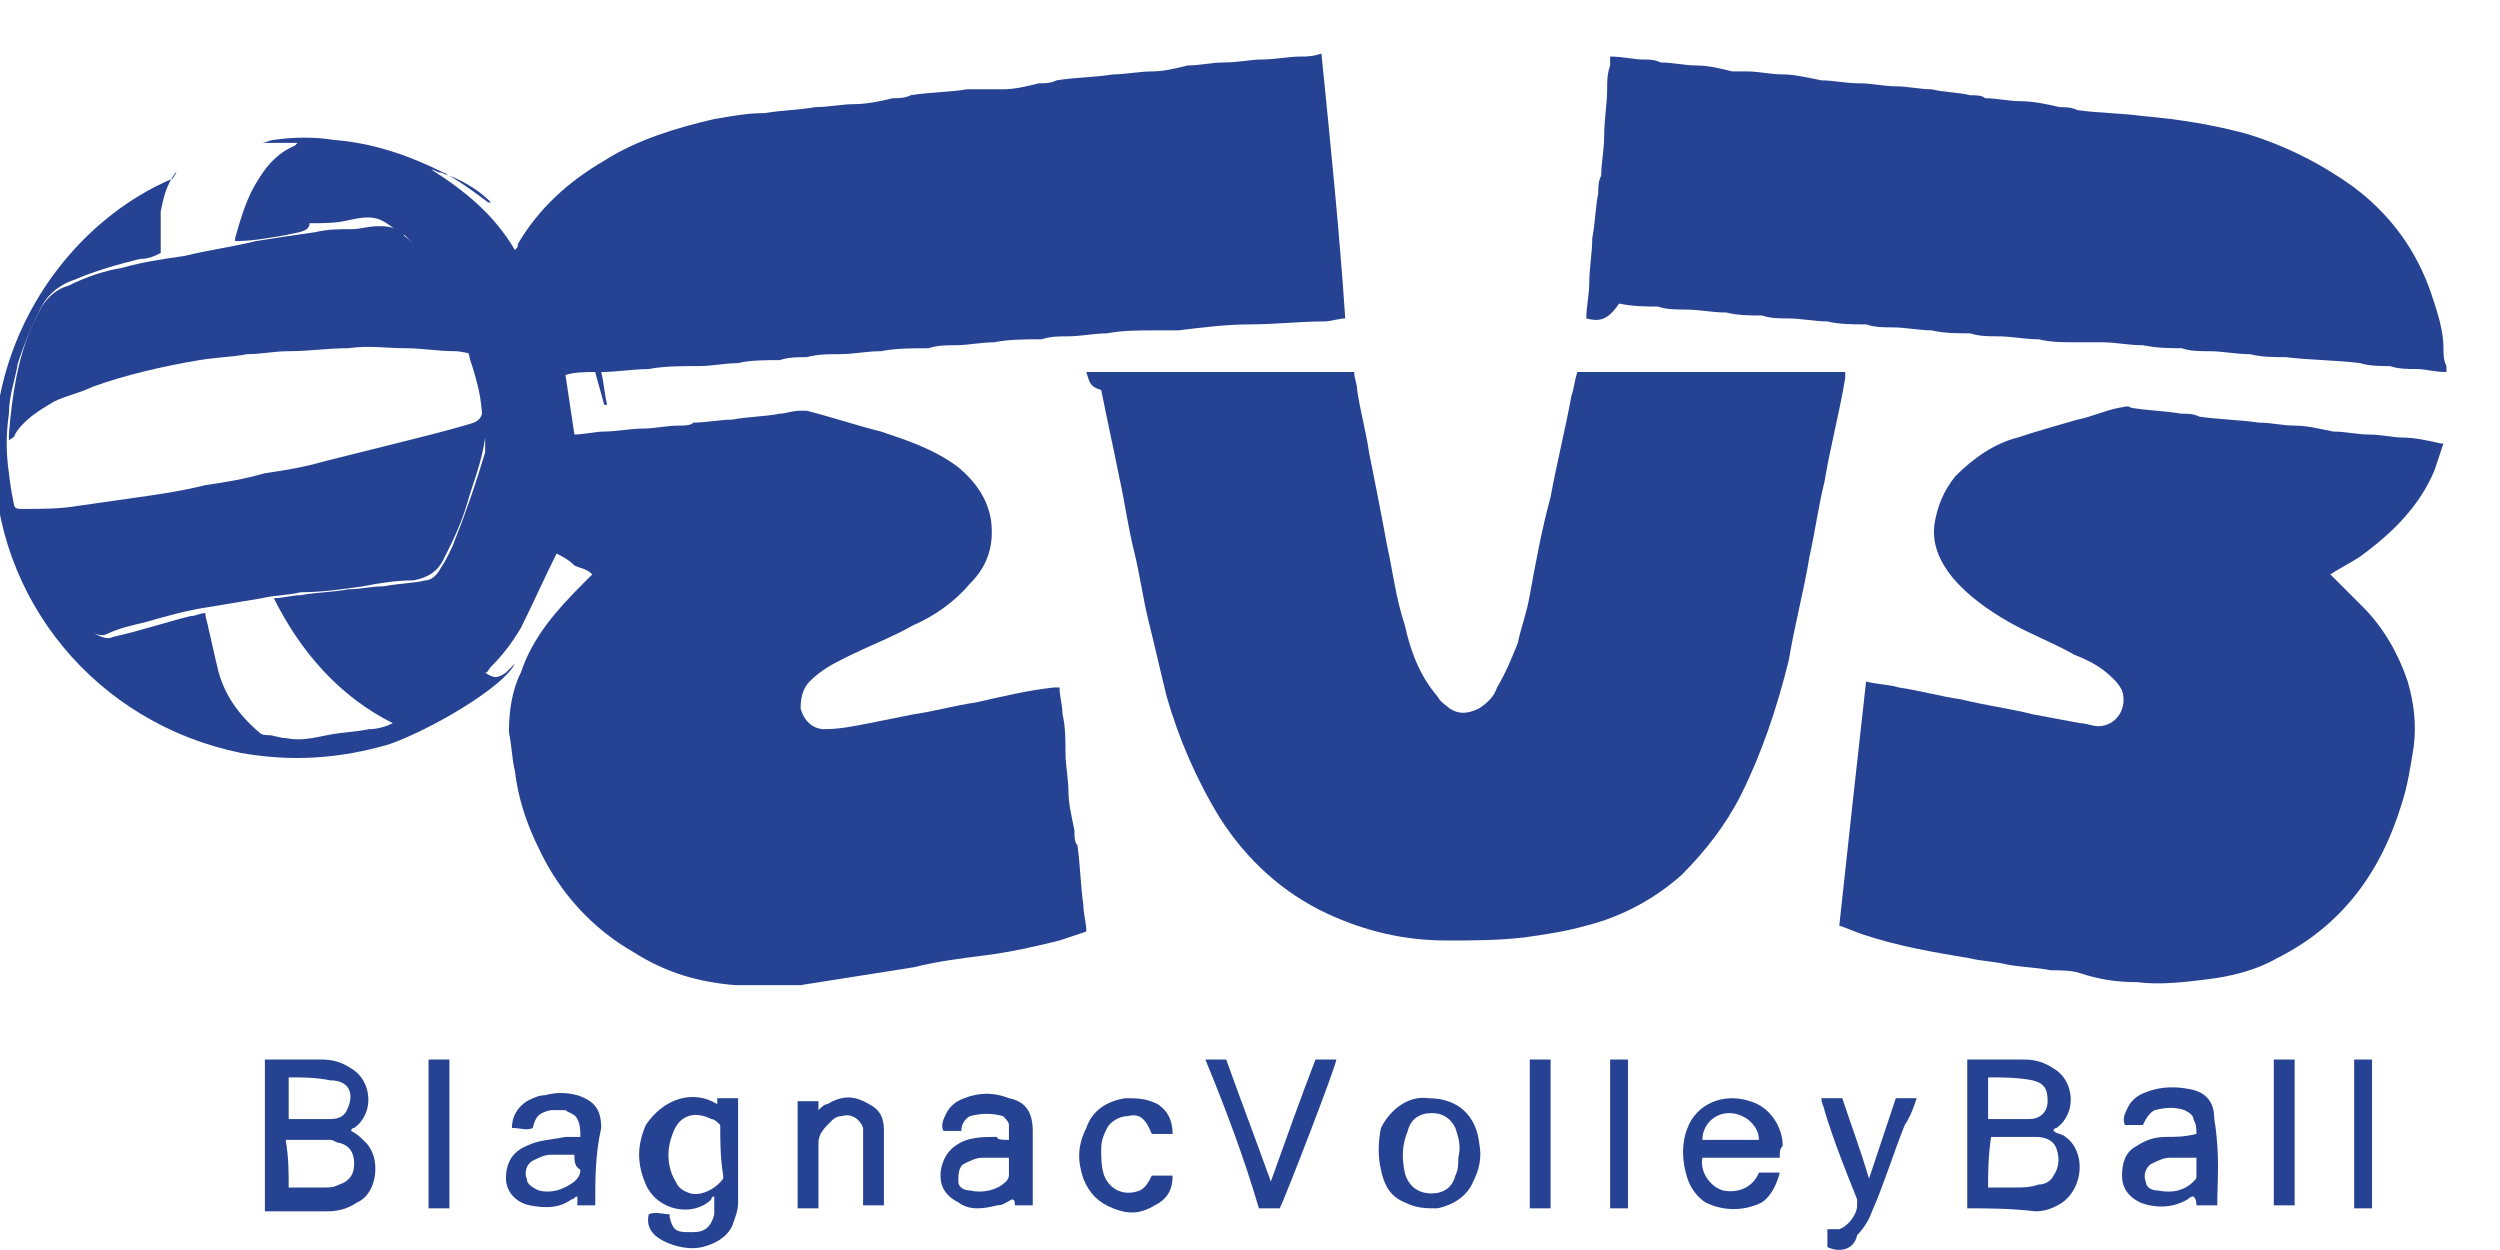 <?xml version="1.0" encoding="utf-8"?>
<!-- Generator: Adobe Illustrator 25.3.1, SVG Export Plug-In . SVG Version: 6.00 Build 0)  -->
<svg version="1.1" id="Calque_1" xmlns="http://www.w3.org/2000/svg" xmlns:xlink="http://www.w3.org/1999/xlink" x="0px" y="0px"
	 viewBox="0 0 84 42" style="enable-background:new 0 0 84 42;" xml:space="preserve">
<style type="text/css">
	.st0{fill:#264293;}
</style>
<g>
	<path class="st0" d="M15.1,5.9c-0.1,0-0.2-0.1-0.3-0.1c-0.1,0-0.2-0.1-0.3-0.1c1.1,0.7,2.1,1.5,2.8,2.7c0.1-0.1,0.1-0.1,0.1-0.2
		c0.7-1.2,1.7-2.1,2.9-2.8c1.1-0.7,2.4-1.1,3.7-1.4c0.6-0.1,1.1-0.2,1.7-0.2c0.6-0.1,1.1-0.1,1.7-0.2c0.4,0,0.9-0.1,1.3-0.1
		c0.4,0,0.9-0.1,1.3-0.2c0.2,0,0.4,0,0.6-0.1c0.6-0.1,1.3-0.1,1.9-0.2C32.8,3,33.3,3,33.7,3c0.4,0,0.8-0.1,1.2-0.2
		c0.2,0,0.4,0,0.6-0.1c0.6-0.1,1.3-0.1,1.9-0.2c0.4,0,0.9-0.1,1.3-0.1c0.4,0,0.8-0.1,1.2-0.2c0.4,0,0.8-0.1,1.2-0.1
		C41.6,2.1,42,2,42.4,2c0.4,0,0.9-0.1,1.3-0.1c0.2,0,0.4,0,0.7-0.1c0.3,3,0.6,5.9,0.8,8.9c-0.2,0-0.5,0.1-0.7,0.1
		c-0.8,0-1.7,0.1-2.5,0.1c-0.8,0-1.6,0.1-2.4,0.2c-0.3,0-0.5,0-0.8,0c-0.5,0-1.1,0-1.6,0.1c-0.4,0-0.9,0.1-1.3,0.1
		c-0.3,0-0.6,0-0.9,0.1c-0.5,0-1.1,0-1.6,0.1c-0.4,0-0.9,0.1-1.3,0.1c-0.3,0-0.6,0-0.9,0.1c-0.5,0-1.1,0-1.6,0.1
		c-0.5,0-0.9,0.1-1.4,0.1c-0.4,0-0.7,0-1.1,0.1c-0.3,0-0.6,0-0.9,0.1c-0.5,0-1,0-1.4,0.1c-0.4,0-0.9,0.1-1.3,0.1c0,0-0.1,0-0.1,0
		c-0.5,0-1.1,0-1.6,0.1c-0.5,0-1.1,0.1-1.6,0.1c0.1,0.4,0.1,0.7,0.2,1.1c0,0,0,0-0.1,0c-0.1-0.4-0.2-0.7-0.3-1.1c-0.3,0-0.7,0-1,0.1
		c0.1,0.7,0.2,1.3,0.3,2c0.3,0,0.7-0.1,1-0.1c0.4,0,0.9-0.1,1.3-0.1c0.4,0,0.8-0.1,1.2-0.1c0.2,0,0.4,0,0.5-0.1
		c0.4,0,0.9-0.1,1.3-0.1c0.5-0.1,1.1-0.1,1.6-0.2c0.2,0,0.4-0.1,0.7-0.1c0.1,0,0.1,0,0.2,0c0.8,0.2,1.7,0.5,2.5,0.7
		c0.9,0.3,1.8,0.6,2.6,1.2c0.6,0.5,1,1.1,1.1,1.8c0.1,0.8-0.1,1.5-0.7,2.1c-0.5,0.6-1.2,1.1-1.9,1.4c-0.7,0.4-1.5,0.7-2.3,1.1
		c-0.4,0.2-0.8,0.4-1.2,0.8c-0.2,0.2-0.3,0.5-0.3,0.9c0.1,0.4,0.4,0.7,0.8,0.7c0.5,0,1-0.1,1.5-0.2c0.5-0.1,1-0.2,1.5-0.3
		c0.7-0.1,1.4-0.3,2.1-0.4c0.9-0.2,1.7-0.4,2.6-0.5c0,0,0.1,0,0.2,0c0,0.3,0.1,0.6,0.1,0.9c0.1,0.4,0.1,0.9,0.1,1.3
		c0,0.4,0.1,0.9,0.1,1.3c0,0.4,0.1,0.8,0.2,1.3c0,0.2,0,0.4,0.1,0.5c0.1,0.7,0.1,1.3,0.2,2c0,0.3,0.1,0.6,0.1,0.9
		c-0.3,0.1-0.6,0.2-0.9,0.3c-0.8,0.2-1.7,0.4-2.5,0.5c-0.8,0.1-1.6,0.2-2.4,0.4c-0.6,0.1-1.3,0.2-1.9,0.3c-0.6,0.1-1.3,0.2-1.9,0.3
		c-0.7,0-1.4,0-2.2,0c-1.2-0.1-2.3-0.4-3.4-1.1c-1.4-0.8-2.5-2-3.2-3.5c-0.4-0.8-0.7-1.7-0.8-2.6c-0.1-0.4-0.1-0.8-0.2-1.3
		c0-0.7,0.1-1.4,0.4-2c0.4-1.2,1.2-2.1,2.1-3c0.1-0.1,0.2-0.2,0.3-0.3c-0.2-0.2-0.4-0.2-0.6-0.3c-0.2-0.2-0.4-0.3-0.6-0.4
		c-0.4,0.8-0.8,1.7-1.2,2.5c-0.3,0.5-0.6,0.9-1,1.3c-0.1,0.1-0.1,0.2-0.2,0.2c0.3,0.2,0.4,0.2,0.7,0c0.1-0.1,0.2-0.2,0.3-0.3
		c-0.4,0.8-2.8,2.2-4.2,2.7c-1.7,0.5-3.3,0.6-5,0.3c-4.9-1-8.3-5.2-8.3-10c0-4.3,2.7-7.9,6-9.3C6,5.7,5.9,5.8,5.9,5.8
		C5.6,6.2,5.5,6.6,5.4,7.1c0,0.3,0,0.7,0,1c0,0.1,0,0.2,0,0.4C5.2,8.6,5,8.7,4.7,8.7C3.9,8.9,3.2,9.1,2.5,9.4
		c-0.6,0.2-1,0.6-1.2,1.1c-0.3,0.6-0.5,1.1-0.7,1.7c-0.1,0.6-0.3,1.1-0.3,1.7c-0.1,0.7-0.1,1.3,0,2c0.1,0.9,0.3,1.8,0.7,2.6
		c0.5,1.1,1.2,2.1,2.2,2.8c0.2,0.1,0.4,0.2,0.6,0.1c0.9-0.2,1.8-0.5,2.6-0.7c0.2,0,0.3-0.1,0.5-0.1c0,0.2,0.1,0.4,0.1,0.5
		c0.1,0.4,0.2,0.9,0.3,1.3c0.2,0.9,0.7,1.6,1.4,2.2c0.1,0.1,0.2,0.1,0.3,0.1c0.2,0,0.4,0.1,0.6,0.1c0.5,0.1,0.9,0,1.4-0.1
		c0.5-0.1,0.9-0.1,1.4-0.2c0.3,0,0.6-0.1,0.8-0.2c-1.8-0.9-3.1-2.4-4-4.2c0.3,0,0.6-0.1,0.9-0.1c0.5-0.1,1.1-0.1,1.6-0.2
		c0.4,0,0.8-0.1,1.2-0.1c0.5-0.1,1-0.1,1.4-0.2c0.2,0,0.4-0.2,0.5-0.4c0.2-0.3,0.4-0.7,0.5-1c0.4-1,0.7-1.9,1-2.9c0-0.1,0-0.1,0-0.2
		c0-0.1,0-0.2,0-0.3c-0.1,0.8-0.4,1.5-0.6,2.2c-0.2,0.7-0.5,1.3-0.8,1.9c-0.2,0.4-0.5,0.6-1,0.7c-0.6,0-1.2,0.1-1.7,0.2
		c-0.7,0.1-1.4,0.2-2.1,0.2c-0.4,0.1-0.9,0.1-1.3,0.2c-0.6,0.1-1.2,0.2-1.8,0.3c-0.7,0.1-1.4,0.3-2.1,0.5c-0.4,0.1-0.9,0.2-1.3,0.4
		c-0.2,0.1-0.4,0-0.6-0.1c-1-0.8-1.7-1.8-2.2-3c-0.2-0.5-0.4-1-0.5-1.6c0-0.1,0-0.2,0-0.3c0,0.2,0.1,0.3,0.1,0.5
		c0.1,0.3,0.1,0.3,0.4,0.3c0.6,0,1.2,0,1.8-0.1c0.7-0.1,1.4-0.2,2.1-0.3c0.7-0.1,1.4-0.2,2.2-0.4c0.7-0.1,1.3-0.2,2-0.4
		c0.7-0.1,1.3-0.2,2-0.4c0.8-0.2,1.6-0.4,2.4-0.6c0.8-0.2,1.6-0.4,2.3-0.6c0.3-0.1,0.5-0.1,0.6-0.4c0,0.1,0,0.3,0,0.4c0,0,0,0,0,0
		c0-0.1,0-0.1,0-0.2c0-0.7-0.2-1.4-0.4-2c-0.1-0.5-0.3-0.9-0.4-1.4c-0.3-1.1-1-2-1.8-2.8c0,0,0,0-0.1,0c-0.7-0.6-0.9-0.7-1.8-0.5
		c-0.4,0.1-0.8,0.1-1.3,0.1C10.4,7.8,10,7.8,9.6,7.9C9,8,8.5,8.1,7.9,8.1c0,0,0-0.1,0-0.1c0.2-0.7,0.4-1.4,0.8-2
		C9,5.5,9.4,5.1,9.9,4.9c0,0,0.1-0.1,0.1-0.1c-0.2,0-0.4,0-0.6,0c-0.2,0-0.4,0-0.6,0c0.1,0,0.3-0.1,0.4-0.1c0.7-0.1,1.4-0.1,2,0
		c1.3,0.1,2.5,0.5,3.7,1.1C15,5.8,15,5.9,15.1,5.9L15.1,5.9z"/>
	<path class="st0" d="M36.5,12.5c3,0,6,0,9,0c0,0.2,0.1,0.4,0.1,0.6c0.1,0.7,0.3,1.4,0.4,2.1c0.2,1,0.4,2,0.6,3.1
		c0.2,0.9,0.3,1.8,0.6,2.7c0.2,0.9,0.5,1.7,1.1,2.4c0.1,0.2,0.3,0.3,0.4,0.4c0.3,0.2,0.6,0.2,1,0c0.3-0.2,0.5-0.4,0.6-0.7
		c0.3-0.5,0.5-1,0.7-1.5c0.1-0.5,0.3-1,0.4-1.6c0.2-1.1,0.4-2.2,0.7-3.3c0.2-1.1,0.5-2.3,0.7-3.4c0.1-0.3,0.1-0.5,0.2-0.8
		c3,0,6,0,9,0c0,0.1,0,0.2,0,0.2c-0.2,1.2-0.5,2.3-0.7,3.5c-0.2,0.8-0.3,1.6-0.5,2.5c-0.2,1.2-0.5,2.3-0.7,3.5
		c-0.4,1.6-0.9,3.1-1.6,4.5c-0.5,1-1.2,1.9-2,2.7c-0.9,0.8-2,1.4-3.2,1.7c-0.7,0.2-1.4,0.3-2.1,0.4c-0.9,0.1-1.7,0.1-2.6,0.1
		c-1.4,0-2.7-0.3-4-0.9c-1.5-0.7-2.7-1.8-3.6-3.2c-0.8-1.3-1.4-2.7-1.8-4.1c-0.2-0.8-0.4-1.7-0.6-2.5c-0.2-0.8-0.3-1.6-0.5-2.4
		c-0.2-0.8-0.3-1.6-0.5-2.5c-0.2-1-0.4-1.9-0.6-2.9C36.6,13,36.6,12.8,36.5,12.5z"/>
	<path class="st0" d="M61.8,31.1c0.3-2.8,0.6-5.5,0.9-8.2c0.4,0.1,0.8,0.1,1.1,0.2c0.7,0.1,1.4,0.3,2.1,0.4c0.8,0.2,1.6,0.3,2.4,0.5
		c0.5,0.1,1.1,0.2,1.6,0.3c0.2,0,0.4,0.1,0.6,0.1c0.6,0,1-0.6,0.8-1.2c-0.1-0.2-0.2-0.3-0.3-0.4c-0.4-0.4-0.8-0.6-1.3-0.8
		c-0.7-0.4-1.5-0.7-2.2-1.1c-0.7-0.4-1.4-0.9-1.9-1.5c-0.4-0.5-0.7-1.1-0.6-1.8c0.1-0.6,0.3-1.1,0.7-1.6c0.6-0.6,1.3-1.1,2.1-1.3
		c0.6-0.2,1.3-0.4,2-0.6c0.5-0.1,0.9-0.3,1.4-0.4c0.1,0,0.3-0.1,0.4,0c0.6,0.1,1.1,0.1,1.7,0.2c0.2,0,0.4,0,0.6,0.1
		c0.7,0.1,1.3,0.1,2,0.2c0.4,0,0.8,0.1,1.2,0.1c0.4,0,0.8,0.1,1.3,0.2c0.4,0,0.8,0.1,1.2,0.1c0.4,0,0.8,0.1,1.1,0.1
		c0.4,0,0.9,0.1,1.3,0.2c0,0,0.1,0,0.1,0c-0.1,0.3-0.2,0.6-0.3,0.9c-0.5,1.2-1.4,2.1-2.5,2.9c-0.3,0.2-0.7,0.4-1,0.6
		c0.4,0.4,0.7,0.7,1.1,1.1c0.7,0.7,1.2,1.6,1.5,2.5c0.2,0.7,0.3,1.4,0.2,2.2c-0.1,0.6-0.2,1.3-0.4,1.9c-0.7,2.3-2,4.1-4.2,5.2
		c-0.7,0.4-1.5,0.6-2.3,0.7c-0.8,0.1-1.6,0.2-2.4,0.1c-0.7,0-1.3-0.1-1.9-0.3c-0.3-0.1-0.7-0.1-1-0.1c-0.5-0.1-1-0.1-1.5-0.2
		c-0.4-0.1-0.8-0.1-1.2-0.2c-1.2-0.2-2.4-0.4-3.6-0.8C62.3,31.3,62.1,31.2,61.8,31.1z"/>
	<path class="st0" d="M53.3,10.7c0-0.4,0.1-0.8,0.1-1.2c0-0.5,0.1-1,0.1-1.5c0.1-0.5,0.1-1,0.2-1.5c0-0.2,0-0.4,0.1-0.6
		c0-0.4,0.1-0.9,0.1-1.3C53.9,4,54,3.5,54,3c0-0.3,0-0.5,0.1-0.8c0-0.1,0-0.2,0-0.3c0.4,0,0.8,0.1,1.1,0.1c0.2,0,0.4,0,0.6,0.1
		c0.4,0,0.8,0.1,1.2,0.1c0.4,0,0.8,0.1,1.2,0.2c0.2,0,0.3,0,0.5,0c0.4,0,0.8,0.1,1.2,0.1c0.4,0,0.8,0.1,1.3,0.2
		c0.4,0,0.8,0.1,1.3,0.1c0.4,0,0.8,0.1,1.2,0.1c0.4,0,0.8,0.1,1.2,0.1c0.4,0.1,0.9,0.1,1.3,0.2c0.2,0,0.4,0,0.5,0.1
		c0.4,0,0.8,0.1,1.2,0.1c0.4,0,0.9,0.1,1.3,0.2c0.2,0,0.4,0,0.6,0.1c0.7,0.1,1.5,0.1,2.2,0.2c1.2,0.1,2.4,0.3,3.5,0.6
		c1.3,0.4,2.5,1,3.6,1.8c1.2,0.9,2.1,2.1,2.6,3.6c0.2,0.6,0.4,1.2,0.4,1.8c0,0.2,0,0.4,0.1,0.6c0,0.1,0,0.1,0,0.2
		c-0.4,0-0.7-0.1-1-0.1c-0.3,0-0.6,0-0.9-0.1c-0.3,0-0.7,0-1-0.1c-0.8-0.1-1.7-0.1-2.5-0.2c-0.4,0-0.8,0-1.2-0.1
		c-0.5,0-0.9-0.1-1.4-0.1c-0.3,0-0.6,0-0.9-0.1c-0.4,0-0.8,0-1.3-0.1c-0.5,0-0.9-0.1-1.4-0.1c-0.3,0-0.6,0-0.9,0
		c-0.4,0-0.8,0-1.2-0.1c-0.5,0-0.9-0.1-1.4-0.1c-0.3,0-0.6,0-0.9-0.1c-0.4,0-0.9,0-1.3-0.1c-0.4,0-0.9-0.1-1.3-0.1
		c-0.3,0-0.6,0-0.9-0.1c-0.4,0-0.9,0-1.3-0.1c-0.4,0-0.9-0.1-1.3-0.1c-0.3,0-0.6,0-0.9-0.1c-0.4,0-0.8,0-1.2-0.1
		c-0.5,0-0.9-0.1-1.4-0.1c-0.3,0-0.6,0-0.9-0.1c-0.4,0-0.8,0-1.3-0.1C54,10.8,53.7,10.8,53.3,10.7z"/>
	<path class="st0" d="M16,11.9c-0.2,0-0.5-0.1-0.7-0.1c-0.6,0-1.1-0.1-1.7-0.1c-0.6,0-1.2-0.1-1.9,0c-0.7,0-1.3,0.1-2,0.1
		c-0.5,0-0.9,0.1-1.4,0.1C7.8,12,7.3,12,6.7,12.1c-1.2,0.2-2.5,0.5-3.6,0.9c-0.4,0.2-0.9,0.3-1.3,0.5c-0.5,0.3-1,0.6-1.3,1.1
		c0,0.1-0.1,0.1-0.2,0.2c0-0.1,0-0.1,0-0.2c0.1-1.3,0.3-2.6,0.8-3.7c0.1-0.2,0.2-0.4,0.3-0.6C1.6,10,1.9,9.7,2.3,9.6
		c0.6-0.3,1.2-0.5,1.8-0.6c0.7-0.2,1.4-0.3,2.1-0.4C7,8.4,7.8,8.3,8.6,8.1C9.2,8,9.9,7.9,10.6,7.8c0.4-0.1,0.8-0.1,1.2-0.1
		c0.3,0,0.6-0.1,0.9-0.1c0.2,0,0.4,0,0.6,0.1c1.2,0.9,2.1,2,2.5,3.4C15.8,11.4,15.9,11.6,16,11.9z"/>
	<path class="st0" d="M66.1,40.6c0-1.7,0-3.3,0-5c0.1,0,0.2,0,0.2,0c0.6,0,1.1,0,1.7,0c0.4,0,0.7,0.1,1,0.3c0.7,0.4,0.8,1.5,0.1,2
		c0,0-0.1,0-0.1,0.1c0.1,0.1,0.3,0.1,0.4,0.2c0.7,0.5,0.6,1.7-0.1,2.2c-0.3,0.2-0.6,0.3-0.9,0.3C67.5,40.6,66.8,40.6,66.1,40.6z
		 M66.8,39.9c0.3,0,0.6,0,0.9,0c0.3,0,0.5,0,0.8-0.1c0.2,0,0.4-0.1,0.5-0.3c0.2-0.3,0.2-0.6,0.1-0.9c-0.1-0.3-0.4-0.4-0.7-0.4
		c0,0-0.1,0-0.1,0c-0.4,0-0.9,0-1.3,0c0,0-0.1,0-0.1,0C66.8,38.9,66.8,39.4,66.8,39.9z M66.8,37.6c0.5,0,1,0,1.4,0
		c0.3,0,0.6-0.2,0.6-0.6c0-0.4-0.1-0.6-0.5-0.7c-0.5-0.1-1-0.1-1.5-0.1C66.8,36.7,66.8,37.1,66.8,37.6z"/>
	<path class="st0" d="M8.9,35.6c0.2,0,0.4,0,0.6,0c0.4,0,0.8,0,1.3,0c0.4,0,0.7,0.1,1,0.3c0.7,0.4,0.8,1.5,0.1,2c0,0-0.1,0-0.1,0.1
		c0.2,0.1,0.3,0.2,0.5,0.4c0.5,0.5,0.4,1.7-0.3,2c-0.3,0.2-0.6,0.3-1,0.3c-0.7,0-1.4,0-2,0c0,0-0.1,0-0.1,0
		C8.9,38.9,8.9,37.3,8.9,35.6z M9.7,39.9c0.4,0,0.8,0,1.2,0c0.2,0,0.3,0,0.5-0.1c0.3-0.1,0.5-0.3,0.5-0.7c0-0.3-0.1-0.6-0.5-0.7
		c-0.1,0-0.2-0.1-0.3-0.1c-0.4,0-0.8,0-1.3,0c-0.1,0-0.1,0-0.2,0C9.7,38.9,9.7,39.4,9.7,39.9z M9.7,36.2c0,0.5,0,1,0,1.4
		c0.5,0,0.9,0,1.4,0c0.3,0,0.5-0.1,0.6-0.4c0.2-0.5,0-0.9-0.6-0.9C10.6,36.2,10.2,36.2,9.7,36.2z"/>
	<path class="st0" d="M24.1,37.1c0-0.1,0-0.1,0-0.2c0.2,0,0.4,0,0.7,0c0,0.1,0,0.2,0,0.2c0,1.1,0,2.2,0,3.3c0,0.3-0.1,0.5-0.2,0.8
		c-0.2,0.4-0.6,0.6-1,0.7c-0.4,0.1-0.9,0-1.3-0.2c-0.4-0.2-0.6-0.5-0.5-0.9c0.2-0.1,0.5,0,0.7,0c0,0,0,0,0,0.1
		c0.1,0.4,0.2,0.5,0.6,0.5c0.1,0,0.1,0,0.2,0c0.4,0,0.6-0.2,0.7-0.6c0-0.1,0-0.2,0-0.3c0-0.1,0-0.2,0-0.3c0,0-0.1,0-0.1,0.1
		c-0.6,0.6-1.8,0.4-2.2-0.5c-0.3-0.7-0.3-1.3,0-2C22.3,36.9,23.3,36.6,24.1,37.1C24.1,37.1,24.1,37.1,24.1,37.1z M24.2,37.8
		c-0.1-0.1-0.2-0.2-0.3-0.2c-0.6-0.3-1.1-0.1-1.3,0.5c-0.2,0.5-0.2,1.1,0.1,1.6c0.1,0.2,0.2,0.3,0.5,0.4c0.4,0.1,0.9-0.2,1.1-0.5
		c0,0,0-0.1,0-0.1C24.2,38.9,24.2,38.3,24.2,37.8z"/>
	<path class="st0" d="M59.8,38.9c-0.9,0-1.8,0-2.6,0c-0.1,0.5,0.3,1,0.7,1.1c0.5,0.1,1-0.1,1.2-0.6c0.2,0,0.4,0,0.7,0
		c-0.1,0.4-0.3,0.8-0.6,1c-0.6,0.3-1.3,0.3-1.9,0c-0.3-0.2-0.5-0.5-0.6-0.8c-0.2-0.6-0.2-1.2,0-1.7c0.3-0.8,1.2-1.2,2.1-0.9
		c0.7,0.2,1.1,0.9,1.1,1.5C59.8,38.6,59.8,38.7,59.8,38.9z M59.1,38.3c0-0.5-0.5-0.9-1-0.9c-0.5,0-0.9,0.4-0.9,0.9
		C57.8,38.3,58.4,38.3,59.1,38.3z"/>
	<path class="st0" d="M33.9,38.3c0-0.2,0-0.3,0-0.5c0-0.1-0.1-0.2-0.2-0.3c-0.4-0.1-0.7-0.1-1.1,0c-0.2,0.1-0.3,0.3-0.3,0.5
		c-0.2,0-0.4,0-0.6,0c-0.1-0.2,0-0.4,0.1-0.6c0.1-0.2,0.3-0.4,0.6-0.5c0.5-0.2,1-0.2,1.5,0c0.5,0.1,0.8,0.4,0.8,1.1
		c0,0.8,0,1.6,0,2.4c0,0,0,0,0,0.1c-0.2,0-0.4,0-0.6,0c0-0.1,0-0.2-0.1-0.2c-0.2,0.1-0.3,0.2-0.5,0.2c-0.4,0.1-0.9,0.2-1.3-0.1
		c-0.4-0.2-0.6-0.5-0.6-0.9c0-0.4,0.2-0.8,0.5-1c0.4-0.3,0.9-0.3,1.4-0.3C33.5,38.3,33.7,38.3,33.9,38.3z M33.9,38.9
		c-0.3,0-0.6,0-0.9,0c-0.2,0-0.4,0.1-0.6,0.2c-0.2,0.1-0.2,0.4-0.2,0.6c0,0.2,0.2,0.3,0.4,0.3c0.4,0.1,0.9,0,1.2-0.3
		c0.1-0.1,0.1-0.2,0.1-0.2C33.9,39.3,33.9,39.1,33.9,38.9z"/>
	<path class="st0" d="M74.5,40.5c-0.2,0-0.4,0-0.7,0c0-0.1,0-0.2-0.1-0.3c-0.1,0-0.2,0.1-0.2,0.1c-0.5,0.3-1.1,0.3-1.6,0.1
		c-0.4-0.2-0.6-0.5-0.6-0.9c0-0.4,0.1-0.8,0.5-1c0.3-0.2,0.6-0.3,1-0.3c0.3,0,0.6,0,1-0.1c0-0.2,0-0.3-0.1-0.5
		c0-0.1-0.1-0.2-0.3-0.3c-0.3-0.1-0.6-0.1-1,0c-0.2,0.1-0.3,0.3-0.4,0.5c-0.2,0-0.4,0-0.6,0c-0.1-0.2,0-0.4,0.1-0.6
		c0.1-0.2,0.3-0.4,0.6-0.5c0.5-0.2,1-0.2,1.5-0.1c0.5,0.1,0.8,0.4,0.8,1C74.6,38.8,74.5,39.7,74.5,40.5z M73.8,38.9
		c-0.3,0-0.6,0-0.9,0c-0.2,0-0.4,0.1-0.6,0.2c-0.2,0.1-0.3,0.4-0.2,0.6c0,0.2,0.2,0.3,0.4,0.3c0.5,0.1,0.9,0,1.2-0.3
		c0.1-0.1,0.1-0.1,0.1-0.2C73.8,39.3,73.8,39.1,73.8,38.9z"/>
	<path class="st0" d="M20,40.5c-0.2,0-0.4,0-0.6,0c0-0.1,0-0.2,0-0.3c-0.1,0-0.1,0.1-0.2,0.1c-0.4,0.3-0.9,0.3-1.4,0.2
		c-0.5-0.1-0.8-0.5-0.8-0.9c0-0.5,0.2-0.9,0.7-1.1c0.4-0.2,0.8-0.2,1.3-0.3c0.2,0,0.3,0,0.5,0c0-0.2,0-0.4-0.1-0.6
		c-0.1-0.2-0.3-0.2-0.4-0.3c-0.2,0-0.4,0-0.5,0c-0.4,0.1-0.5,0.2-0.6,0.6c-0.2,0.1-0.4,0-0.7,0c0-0.4,0.2-0.7,0.5-0.9
		c0.2-0.1,0.4-0.2,0.6-0.2c0.4-0.1,0.7-0.1,1.1,0c0.6,0.2,0.8,0.5,0.8,1.1C20,38.8,20,39.6,20,40.5C20,40.5,20,40.5,20,40.5z
		 M19.3,38.8c-0.3,0-0.6,0-0.8,0c-0.2,0-0.4,0.1-0.6,0.2c-0.2,0.1-0.3,0.4-0.2,0.6c0,0.2,0.2,0.3,0.4,0.4c0.4,0.1,0.8,0,1.2-0.3
		c0.1-0.1,0.2-0.2,0.2-0.4C19.3,39.2,19.3,39,19.3,38.8z"/>
	<path class="st0" d="M40.5,35.6c0.2,0,0.2,0,0.3,0c0.1,0,0.3,0,0.4,0c0.5,1.4,1,2.7,1.5,4.1c0.5-1.4,1-2.8,1.5-4.1
		c0.3,0,0.5,0,0.7,0c0,0.2-1.7,4.6-1.9,5c-0.2,0-0.4,0-0.7,0C41.8,38.9,41.2,37.3,40.5,35.6z"/>
	<path class="st0" d="M48,36.9c1,0,1.6,0.6,1.7,1.5c0.1,0.5,0,0.9-0.2,1.3c-0.2,0.5-0.7,0.8-1.2,0.9c-0.4,0-0.7,0-1.1-0.2
		c-0.5-0.2-0.7-0.6-0.8-1.1c-0.1-0.4-0.1-0.9,0-1.4C46.7,37.3,47.3,36.8,48,36.9z M48.1,40.1c0.4,0,0.7-0.2,0.8-0.6
		c0.1-0.2,0.1-0.4,0.1-0.6c0.1-0.4,0-0.7-0.1-1c-0.2-0.4-0.5-0.5-0.8-0.5c-0.4,0-0.7,0.2-0.8,0.6c-0.2,0.5-0.2,0.9-0.1,1.4
		C47.3,39.8,47.6,40.1,48.1,40.1z"/>
	<path class="st0" d="M29.7,40.5c-0.2,0-0.5,0-0.7,0c0-0.1,0-0.2,0-0.3c0-0.7,0-1.3,0-2c0-0.1,0-0.2,0-0.3c-0.1-0.3-0.4-0.5-0.7-0.4
		c-0.2,0-0.3,0.1-0.4,0.2c-0.2,0.2-0.4,0.4-0.4,0.7c0,0.6,0,1.3,0,1.9c0,0.1,0,0.2,0,0.3c-0.2,0-0.5,0-0.7,0c0-1.2,0-2.4,0-3.6
		c0.2,0,0.5,0,0.7,0c0,0.1,0,0.2,0,0.3c0.1-0.1,0.2-0.2,0.3-0.2c0.5-0.3,0.9-0.3,1.4,0c0.4,0.2,0.5,0.5,0.5,0.9
		C29.7,38.8,29.7,39.7,29.7,40.5z"/>
	<path class="st0" d="M61.4,41.9c0-0.2,0-0.4,0-0.6c0.2,0,0.3,0,0.4,0c0.3-0.1,0.6-0.5,0.6-0.8c0-0.1,0-0.1,0-0.2
		c-0.4-1-0.8-2-1.1-3c0-0.1-0.1-0.2-0.1-0.4c0.2,0,0.5,0,0.7,0c0.3,0.9,0.6,1.7,0.9,2.7c0.3-0.9,0.6-1.8,0.9-2.7c0.2,0,0.5,0,0.7,0
		c-0.1,0.3-0.2,0.6-0.4,0.9c-0.4,1-0.7,2-1.1,2.9c-0.1,0.3-0.3,0.6-0.5,0.8C62.3,42,61.8,42.1,61.4,41.9z"/>
	<path class="st0" d="M39.4,38.1c-0.2,0-0.5,0-0.7,0c-0.2-0.5-0.4-0.7-0.8-0.6c-0.3,0-0.6,0.2-0.7,0.4c-0.1,0.2-0.2,0.4-0.2,0.7
		c0,0.3,0,0.6,0.1,0.9c0.2,0.5,0.7,0.7,1.2,0.5c0.2-0.1,0.3-0.3,0.4-0.5c0.2,0,0.5,0,0.7,0c0,0.5-0.2,0.8-0.6,1
		c-0.5,0.3-0.9,0.3-1.4,0.1c-0.5-0.2-0.8-0.5-1-1c-0.2-0.6-0.2-1.1,0.1-1.7c0.2-0.6,0.7-0.9,1.3-1c0.4,0,0.7,0,1.1,0.2
		C39.2,37.3,39.4,37.6,39.4,38.1z"/>
	<path class="st0" d="M51.4,40.6c0-1.7,0-3.3,0-5c0.2,0,0.5,0,0.7,0c0,1.6,0,3.3,0,5c-0.1,0-0.3,0-0.4,0
		C51.7,40.6,51.6,40.6,51.4,40.6z"/>
	<path class="st0" d="M15.1,40.6c-0.1,0-0.3,0-0.4,0c-0.1,0-0.2,0-0.3,0c0-1.7,0-3.3,0-5c0.2,0,0.5,0,0.7,0
		C15.1,37.2,15.1,38.9,15.1,40.6z"/>
	<path class="st0" d="M79.1,35.6c0.1,0,0.2,0,0.3,0c0.1,0,0.2,0,0.3,0c0,1.7,0,3.3,0,5c-0.1,0-0.2,0-0.3,0c-0.1,0-0.2,0-0.3,0
		C79.1,38.9,79.1,37.2,79.1,35.6z"/>
	<path class="st0" d="M54.7,40.6c-0.1,0-0.2,0-0.3,0c-0.1,0-0.2,0-0.3,0c0-1.7,0-3.3,0-5c0.2,0,0.4,0,0.6,0
		C54.7,37.2,54.7,38.9,54.7,40.6z"/>
	<path class="st0" d="M77.1,40.5c-0.2,0-0.4,0-0.7,0c0-1.6,0-3.3,0-4.9c0.2,0,0.4,0,0.7,0C77.1,37.2,77.1,38.9,77.1,40.5z"/>
	<path class="st0" d="M15.1,5.9C15.1,5.9,15.1,5.9,15.1,5.9c0.5,0.2,1,0.5,1.4,0.9c0,0-0.1,0-0.1,0C16,6.5,15.6,6.2,15.1,5.9
		C15.1,6,15.1,5.9,15.1,5.9C15.1,5.9,15.1,5.9,15.1,5.9z"/>
</g>
</svg>
